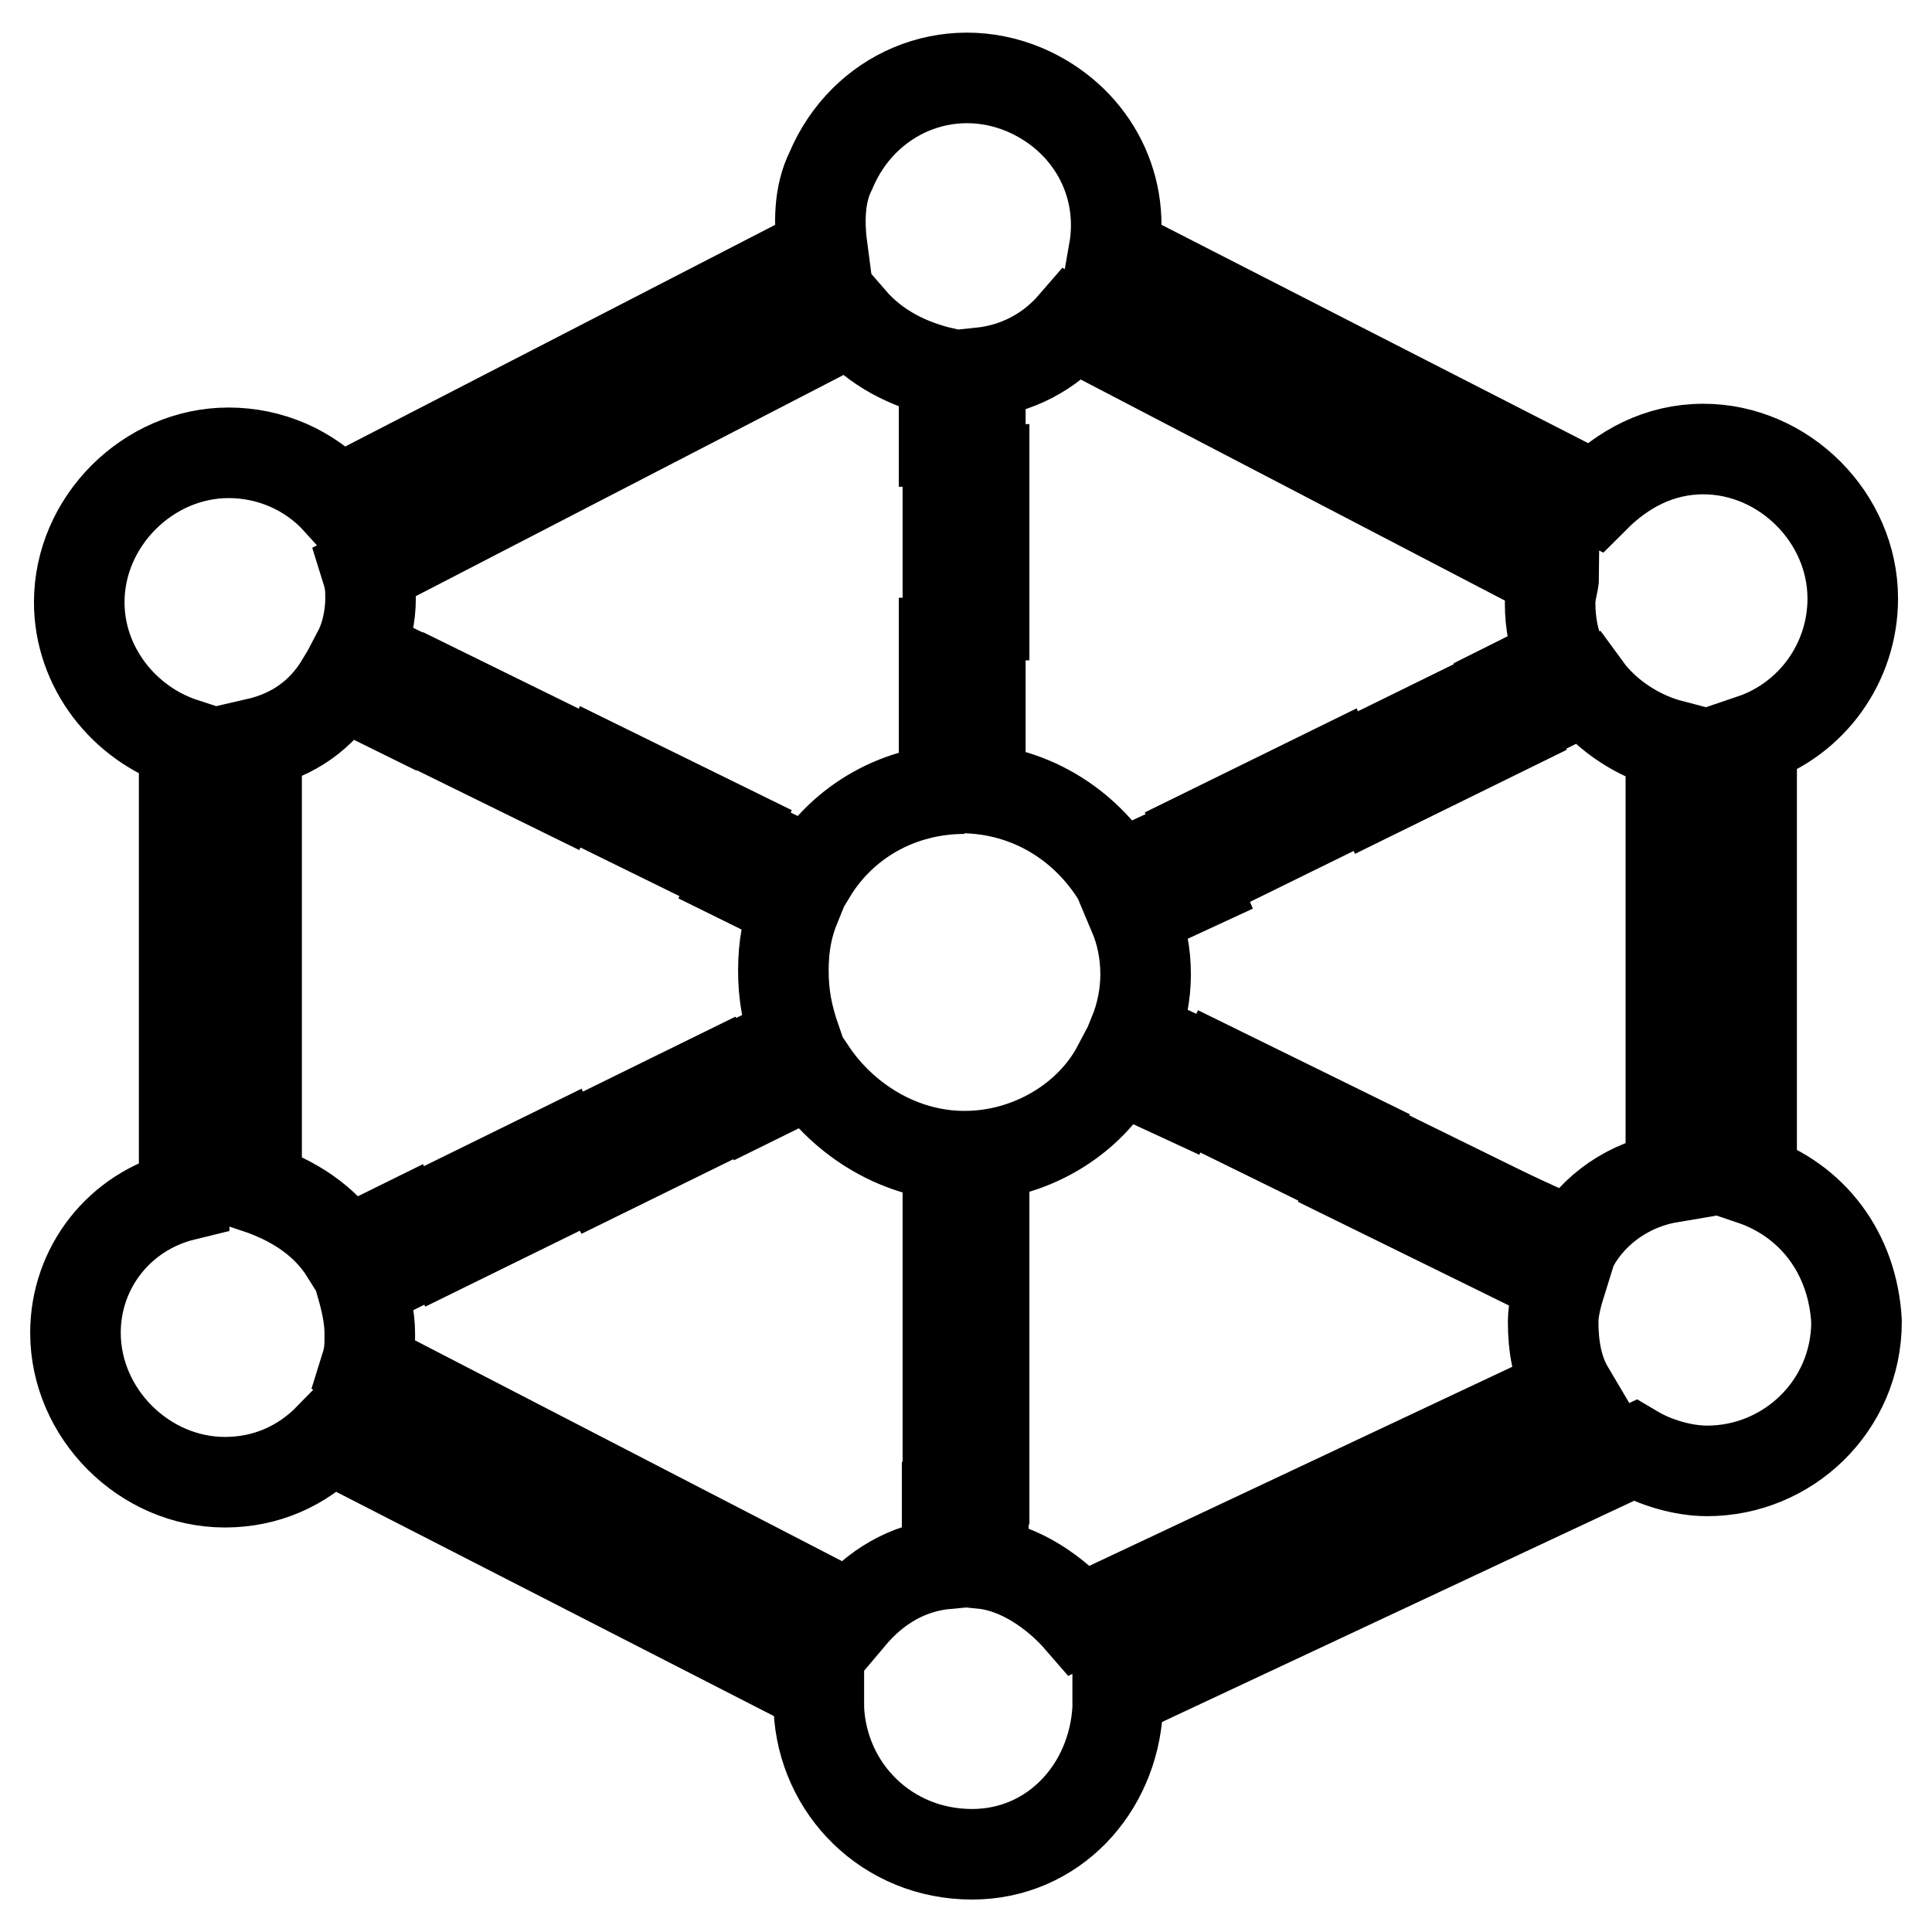 <?xml version="1.0" encoding="utf-8"?>
<!-- Svg Vector Icons : http://www.onlinewebfonts.com/icon -->
<!DOCTYPE svg PUBLIC "-//W3C//DTD SVG 1.1//EN" "http://www.w3.org/Graphics/SVG/1.1/DTD/svg11.dtd">
<svg version="1.1" xmlns="http://www.w3.org/2000/svg" xmlns:xlink="http://www.w3.org/1999/xlink" x="0px" y="0px" viewBox="0 0 256 256" enable-background="new 0 0 256 256" xml:space="preserve">
<g> <path stroke-width="12" fill-opacity="0" stroke="#000000"  d="M125.6,176.7h4.8v19.3h-4.8V176.7z M77.5,151.2l17.3-8.5L97,147l-17.3,8.5L77.5,151.2z M125.6,62.2h4.8 v19.3h-4.8V62.2z M125.6,153.7h4.8v19.3h-4.8V153.7z M56.7,96.1l2.1-4.3l17.3,8.5l-2.1,4.3L56.7,96.1z M57,160.8l17.3-8.5l2.1,4.3 l-17.3,8.5L57,160.8z M77.5,105.9l2.1-4.3l17.3,8.5l-2.1,4.3L77.5,105.9z M180.2,100.8l17.3-8.5l2.1,4.3l-17.3,8.5L180.2,100.8z  M156.1,112.5l-8,3.7c-4.3-7-11.8-11.8-20.9-11.8h2.7V85.2h-4.8v19.3h2.7c-8.6,0-16.1,4.3-20.3,11.2l-7.5-3.7l-2.1,4.3l7.5,3.7 c-1.1,2.7-1.6,5.4-1.6,8.6s0.5,5.9,1.6,9.1l-7.5,3.7l2.1,4.3l7.5-3.7c4.3,6.4,11.8,11.2,20.3,11.2c8.6,0,16.6-4.8,20.3-11.8l8,3.7 l2.1-4.3l-8-3.7c1.1-2.7,1.6-5.4,1.6-8c0-2.7-0.5-5.4-1.6-8l8-3.7L156.1,112.5L156.1,112.5z"/> <path stroke-width="12" fill-opacity="0" stroke="#000000"  d="M232.1,156.3V98c8-2.7,13.4-10.2,13.4-18.7c0-10.7-9.1-19.8-19.8-19.8c-5.9,0-10.7,2.7-14.4,6.4l-63.7-32.6 c1.6-9.1-3.2-17.7-11.8-21.4c-10.2-4.3-21.4,0.5-25.7,10.7c-1.6,3.2-1.6,7-1.1,10.7L44.8,66.4C41,62.2,35.7,60,30.3,60 c-10.7,0-19.8,9.1-19.8,19.8c0,8.6,5.9,16.1,13.9,18.7v59.9c-8.6,2.1-14.4,9.6-14.4,18.2c0,10.7,9.1,19.8,19.8,19.8 c5.4,0,10.2-2.1,13.9-5.9l64.8,33.2v2.7c0.5,10.7,9.1,19.3,20.3,19.3c10.7,0,18.7-8.6,19.3-19.3v-2.1l68.5-32.1 c2.7,1.6,6.4,2.7,9.6,2.7c10.7,0,19.8-8.6,19.8-19.8C245.5,166,240.1,159,232.1,156.3z M208.5,164.9l-5.9-2.7l-2.1,4.3l6.4,3.2 c-0.5,1.6-1.1,3.7-1.1,5.4c0,3.2,0.5,6.4,2.1,9.1l-64.8,30.5c-3.2-3.7-8-7-12.8-7.5v-7.5h-4.8v7.5c-5.4,0.5-9.6,3.2-12.8,7 L48.5,181c0.5-1.6,0.5-2.7,0.5-4.3c0-2.1-0.5-4.3-1.1-6.4l7.5-3.7l-2.1-4.3l-7.5,3.7c-2.7-4.3-7-7-11.8-8.6V98.5 c4.8-1.1,8.6-3.7,11.2-8l7.5,3.7L55,90l-7.5-3.7c1.1-2.1,1.6-4.8,1.6-7c0-1.1,0-2.1-0.5-3.7l64.2-33.2c3.2,3.7,7.5,5.9,12.3,7v9.1 h4.8v-9.1c4.8-0.5,9.1-2.7,12.3-6.4l63.7,33.2c0,1.1-0.5,2.1-0.5,3.7c0,2.7,0.5,5.4,1.6,7.5l-6.4,3.2l2.1,4.3l7.5-3.7 c2.7,3.7,7,6.4,11.2,7.5v57.3C216,156.9,211.2,160.1,208.5,164.9L208.5,164.9z"/> <path stroke-width="12" fill-opacity="0" stroke="#000000"  d="M180,156.5l2.1-4.3l17.3,8.5l-2.1,4.3L180,156.5z M159.4,146.2l2.1-4.3l17.3,8.5l-2.1,4.3L159.4,146.2z  M159.7,110.4l17.3-8.5l2.1,4.3l-17.3,8.5L159.7,110.4z"/></g>
</svg>